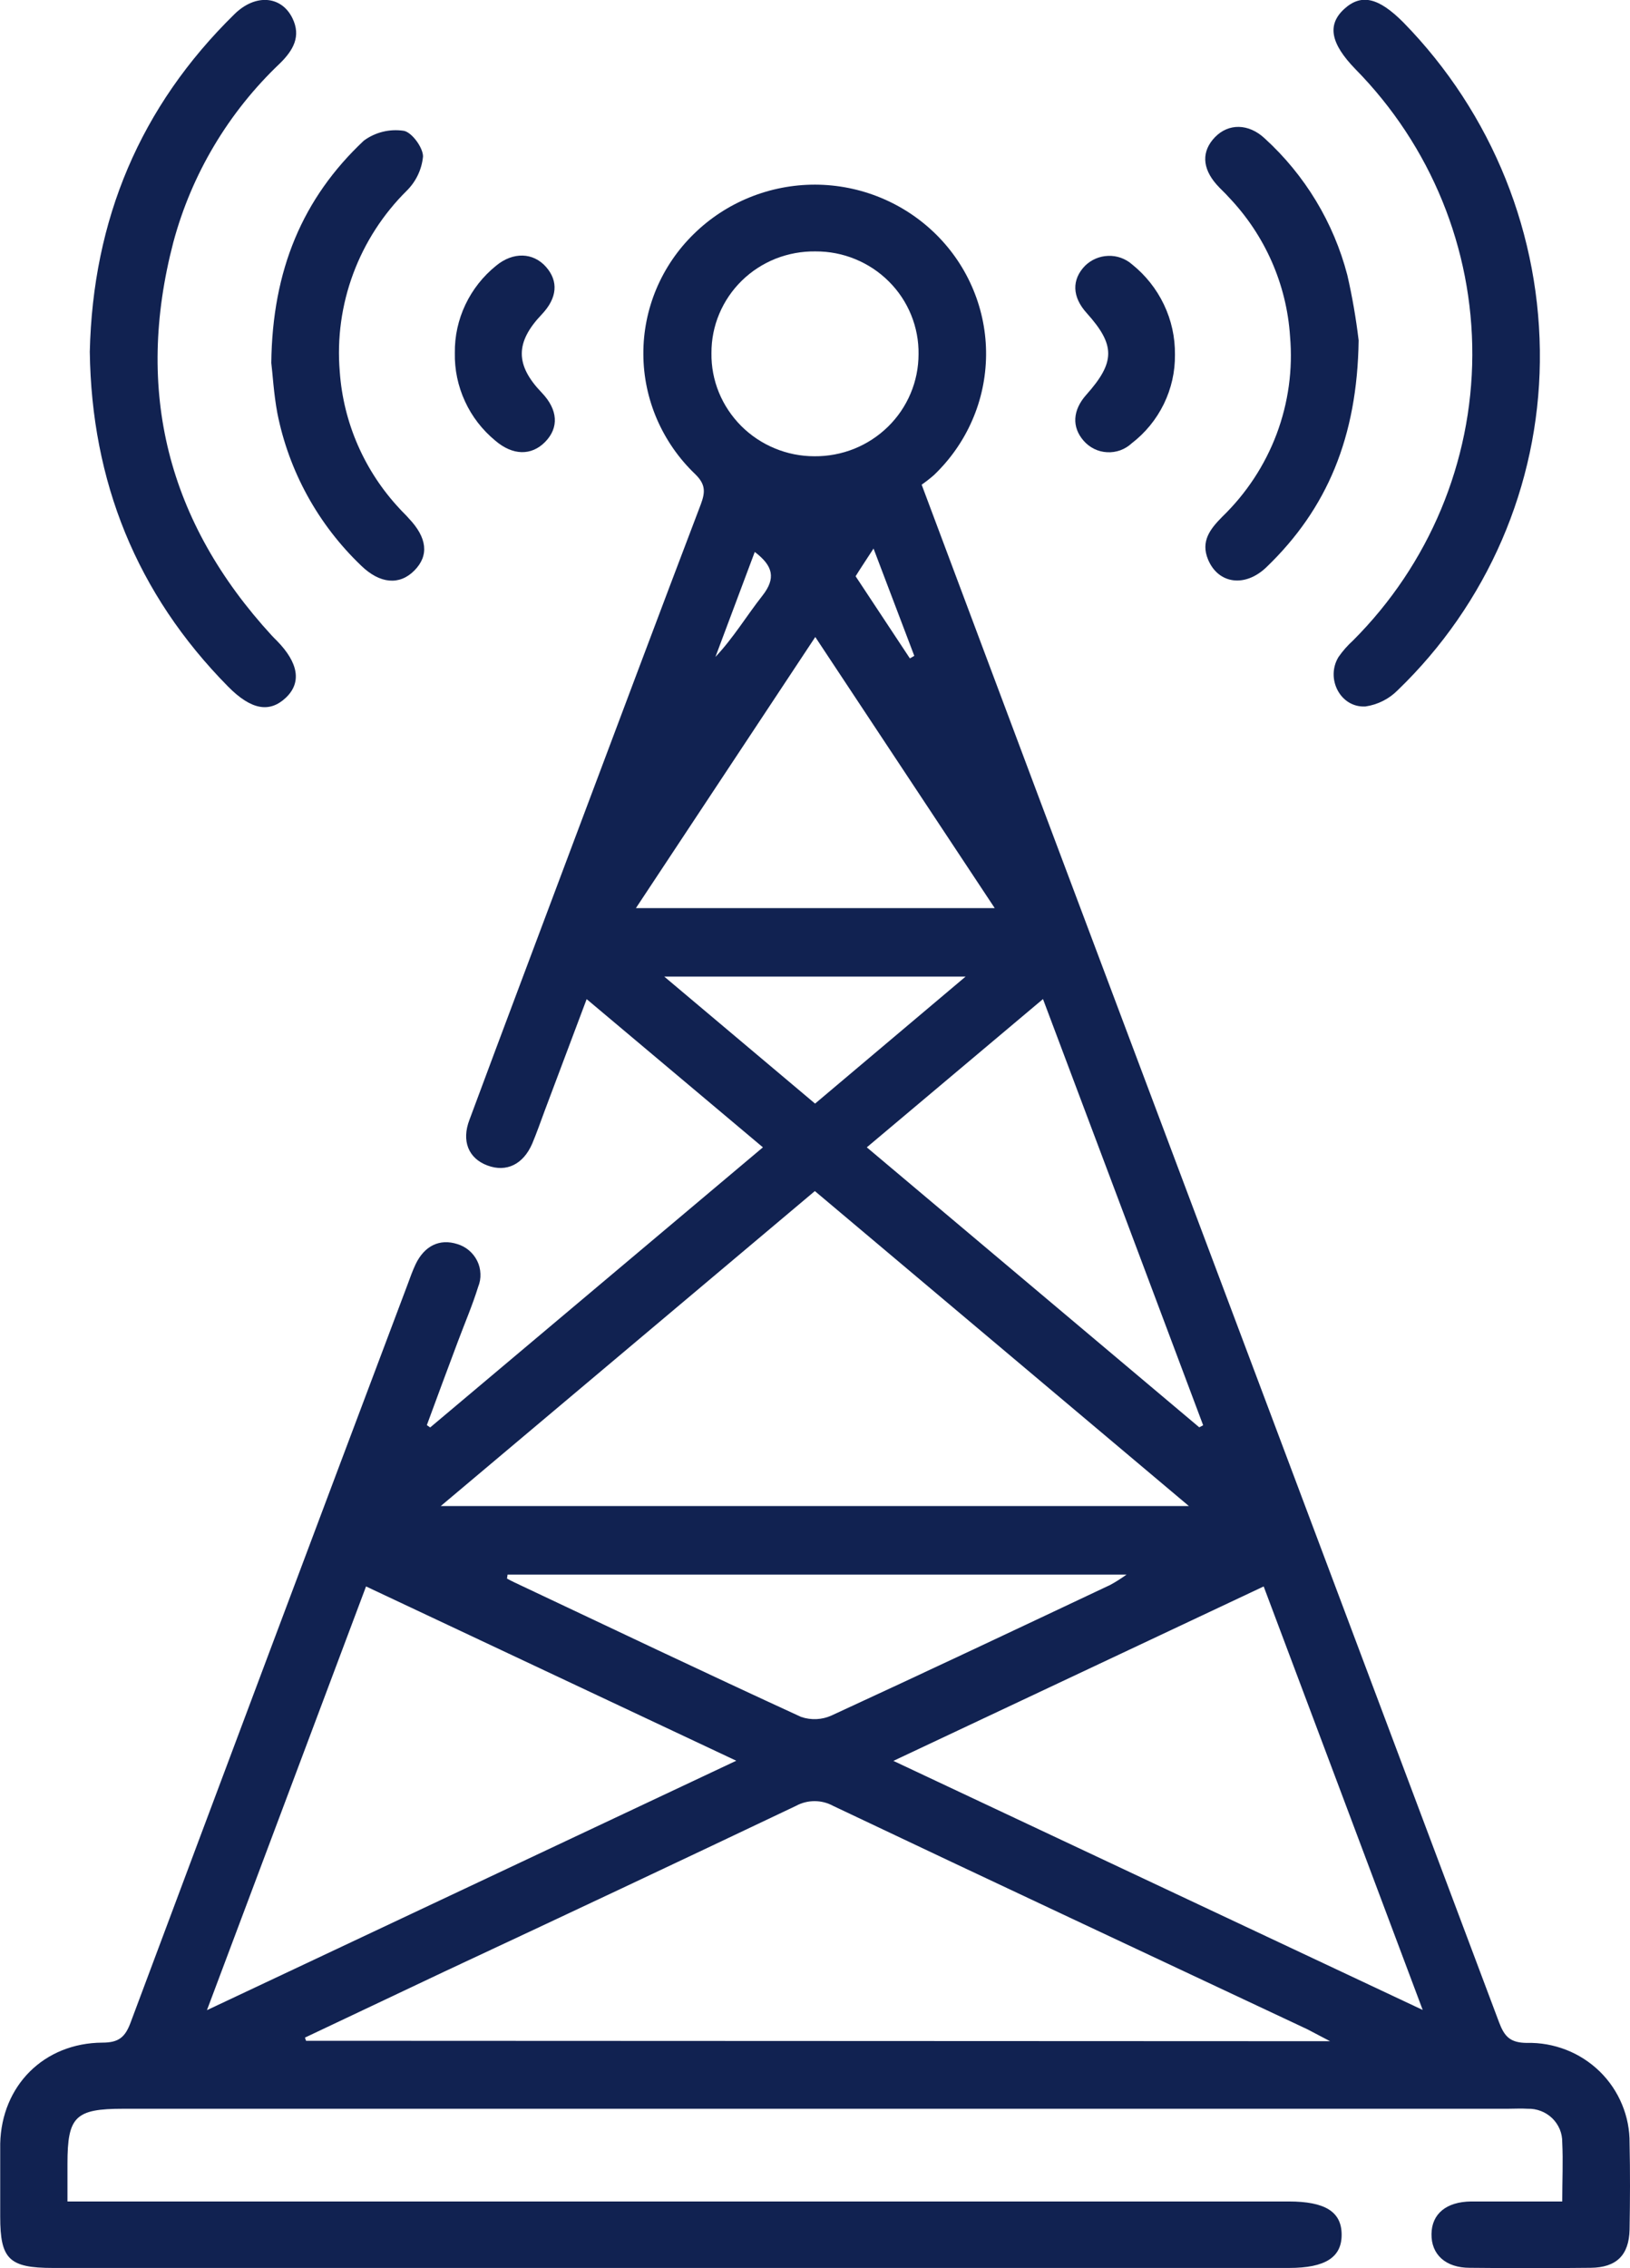 <svg xmlns="http://www.w3.org/2000/svg" width="23" height="32" viewBox="0 0 23 32" fill="none"><g clip-path="url(#clip0_1593_442)"><path d="M6.07 20.139L10.765 16.187L8.278 14.096C8.074 14.64 7.881 15.153 7.688 15.665C7.63 15.821 7.575 15.979 7.511 16.132C7.384 16.428 7.146 16.543 6.878 16.443C6.609 16.343 6.51 16.096 6.624 15.799C7.113 14.481 7.609 13.171 8.103 11.851C8.697 10.272 9.288 8.693 9.888 7.117C9.952 6.945 9.96 6.835 9.808 6.688C9.578 6.468 9.396 6.205 9.27 5.915C9.145 5.625 9.079 5.313 9.078 4.997C9.076 4.681 9.139 4.368 9.261 4.077C9.384 3.785 9.564 3.521 9.792 3.299C10.247 2.853 10.862 2.604 11.503 2.605C12.143 2.607 12.757 2.86 13.21 3.309C13.436 3.533 13.614 3.798 13.735 4.091C13.856 4.383 13.917 4.697 13.914 5.012C13.911 5.328 13.845 5.641 13.718 5.931C13.592 6.221 13.408 6.483 13.178 6.703C13.123 6.751 13.065 6.796 13.005 6.838C13.568 8.339 14.118 9.811 14.67 11.281C16.832 17.03 18.992 22.78 21.152 28.53C21.227 28.729 21.306 28.82 21.544 28.822C21.734 28.817 21.923 28.851 22.1 28.92C22.277 28.989 22.437 29.093 22.573 29.225C22.708 29.357 22.815 29.515 22.887 29.689C22.96 29.863 22.996 30.049 22.994 30.237C23.003 30.642 23.001 31.049 22.994 31.456C22.986 31.817 22.809 31.991 22.445 31.995C21.877 32.001 21.308 32.001 20.739 31.995C20.397 31.995 20.195 31.806 20.199 31.519C20.202 31.233 20.409 31.063 20.757 31.059C21.176 31.059 21.594 31.059 22.044 31.059C22.044 30.76 22.057 30.492 22.044 30.226C22.045 30.162 22.033 30.099 22.009 30.041C21.984 29.982 21.948 29.929 21.903 29.885C21.857 29.841 21.803 29.806 21.743 29.783C21.683 29.76 21.62 29.749 21.556 29.751C21.462 29.745 21.367 29.751 21.272 29.751H1.741C1.062 29.751 0.952 29.86 0.952 30.526C0.952 30.691 0.952 30.855 0.952 31.059H18.184C18.698 31.059 18.93 31.204 18.931 31.526C18.933 31.847 18.7 31.997 18.188 31.997H0.747C0.127 31.997 0.003 31.872 0.003 31.274C0.003 30.93 0.003 30.586 0.003 30.243C0.022 29.425 0.619 28.823 1.446 28.818C1.675 28.818 1.766 28.742 1.843 28.534C3.141 25.063 4.443 21.593 5.75 18.125C5.786 18.027 5.821 17.928 5.865 17.835C5.991 17.574 6.205 17.472 6.454 17.552C6.514 17.57 6.571 17.601 6.619 17.642C6.667 17.683 6.706 17.733 6.734 17.79C6.762 17.846 6.777 17.908 6.779 17.971C6.782 18.034 6.771 18.096 6.747 18.155C6.667 18.413 6.56 18.663 6.465 18.916C6.316 19.312 6.169 19.709 6.023 20.106L6.07 20.139ZM18.768 28.798C18.61 28.715 18.531 28.673 18.448 28.63C16.217 27.58 13.983 26.536 11.756 25.478C11.676 25.434 11.586 25.411 11.494 25.411C11.402 25.411 11.311 25.434 11.231 25.478C9.583 26.262 7.931 27.04 6.276 27.813L4.303 28.747L4.318 28.792L18.768 28.798ZM16.776 21.248L11.498 16.804L6.219 21.248H16.776ZM5.165 22.382L2.92 28.36L10.389 24.841L5.165 22.382ZM17.831 22.382L12.606 24.843L20.075 28.357C19.312 26.325 18.581 24.375 17.831 22.382ZM16.922 20.137L16.977 20.108C16.229 18.115 15.481 16.123 14.717 14.095L12.231 16.187L16.922 20.137ZM14.036 12.812L11.504 8.987L8.973 12.812H14.036ZM7.162 22.215L7.154 22.271C7.19 22.29 7.224 22.309 7.261 22.326C8.608 22.962 9.952 23.602 11.304 24.223C11.445 24.271 11.6 24.264 11.735 24.202C13.05 23.596 14.358 22.978 15.667 22.36C15.746 22.317 15.822 22.268 15.896 22.215H7.162ZM10.039 4.982C10.036 5.172 10.072 5.361 10.144 5.537C10.216 5.713 10.323 5.873 10.458 6.009C10.593 6.144 10.754 6.252 10.931 6.325C11.108 6.399 11.298 6.437 11.491 6.437C11.683 6.439 11.874 6.403 12.052 6.332C12.231 6.26 12.393 6.154 12.53 6.02C12.667 5.886 12.775 5.727 12.849 5.551C12.923 5.376 12.961 5.187 12.961 4.997C12.964 4.807 12.928 4.619 12.856 4.442C12.784 4.266 12.678 4.106 12.542 3.971C12.407 3.836 12.246 3.729 12.068 3.656C11.891 3.583 11.7 3.546 11.508 3.547C11.316 3.544 11.125 3.579 10.946 3.649C10.768 3.72 10.605 3.825 10.468 3.959C10.331 4.093 10.223 4.252 10.149 4.428C10.075 4.603 10.038 4.792 10.039 4.982ZM9.373 13.778L11.501 15.57L13.625 13.778H9.373ZM10.65 7.787L10.095 9.268C10.349 8.999 10.536 8.686 10.758 8.404C10.949 8.16 10.912 7.986 10.65 7.787ZM12.839 9.289L12.901 9.253C12.716 8.766 12.532 8.28 12.326 7.739C12.215 7.91 12.141 8.02 12.073 8.13L12.839 9.289Z" fill="#112251"></path><path d="M1.267 4.963C1.31 3.101 1.974 1.507 3.31 0.198C3.604 -0.09 3.97 -0.061 4.126 0.256C4.252 0.513 4.137 0.71 3.95 0.894C3.224 1.583 2.704 2.456 2.446 3.417C1.898 5.514 2.362 7.365 3.838 8.97C3.86 8.994 3.882 9.015 3.905 9.038C4.214 9.352 4.258 9.632 4.032 9.845C3.805 10.058 3.546 10.019 3.218 9.686C1.923 8.374 1.292 6.788 1.267 4.963Z" fill="#112251"></path><path d="M21.728 5.107C21.718 5.971 21.536 6.825 21.192 7.62C20.848 8.414 20.349 9.134 19.723 9.737C19.601 9.861 19.44 9.942 19.267 9.967C18.912 9.987 18.702 9.572 18.887 9.269C18.947 9.183 19.016 9.105 19.093 9.035C20.165 7.963 20.769 6.519 20.775 5.012C20.781 3.505 20.189 2.056 19.126 0.976C18.774 0.614 18.724 0.35 18.967 0.127C19.21 -0.095 19.454 -0.033 19.802 0.316C21.058 1.6 21.75 3.322 21.728 5.107Z" fill="#112251"></path><path d="M19.171 4.802C19.152 6.168 18.725 7.179 17.871 8.001C17.568 8.293 17.191 8.238 17.047 7.896C16.938 7.636 17.077 7.462 17.247 7.29C17.586 6.962 17.848 6.564 18.014 6.123C18.179 5.683 18.244 5.212 18.203 4.744C18.155 4.011 17.849 3.318 17.34 2.784C17.285 2.721 17.221 2.666 17.166 2.603C16.96 2.369 16.954 2.132 17.144 1.935C17.334 1.739 17.617 1.739 17.846 1.953C18.414 2.471 18.818 3.14 19.011 3.88C19.081 4.184 19.134 4.492 19.171 4.802Z" fill="#112251"></path><path d="M3.828 5.12C3.843 3.809 4.27 2.796 5.134 1.984C5.214 1.925 5.304 1.883 5.401 1.859C5.497 1.835 5.597 1.831 5.695 1.845C5.809 1.863 5.969 2.081 5.969 2.207C5.952 2.388 5.872 2.558 5.742 2.688C5.406 3.02 5.148 3.42 4.984 3.861C4.82 4.302 4.755 4.773 4.794 5.241C4.844 5.963 5.143 6.647 5.64 7.178C5.681 7.224 5.728 7.266 5.766 7.311C6.029 7.586 6.056 7.839 5.846 8.05C5.636 8.262 5.36 8.235 5.099 7.983C4.489 7.401 4.075 6.648 3.913 5.826C3.862 5.552 3.847 5.27 3.828 5.12Z" fill="#112251"></path><path d="M6.418 4.979C6.415 4.743 6.466 4.511 6.567 4.298C6.668 4.085 6.816 3.897 7 3.749C7.24 3.55 7.524 3.561 7.704 3.765C7.884 3.969 7.862 4.205 7.647 4.433C7.268 4.83 7.268 5.15 7.647 5.543C7.873 5.781 7.889 6.033 7.693 6.234C7.497 6.434 7.233 6.426 6.989 6.217C6.806 6.066 6.659 5.877 6.561 5.662C6.462 5.448 6.413 5.214 6.418 4.979Z" fill="#112251"></path><path d="M16.579 5.004C16.582 5.245 16.528 5.483 16.422 5.7C16.316 5.917 16.161 6.107 15.968 6.255C15.922 6.298 15.867 6.331 15.808 6.353C15.748 6.374 15.685 6.384 15.621 6.38C15.558 6.377 15.496 6.361 15.439 6.333C15.383 6.305 15.332 6.266 15.291 6.219C15.121 6.025 15.135 5.787 15.327 5.571C15.739 5.109 15.74 4.869 15.334 4.417C15.127 4.189 15.12 3.945 15.311 3.749C15.398 3.664 15.514 3.614 15.636 3.61C15.758 3.605 15.877 3.647 15.969 3.726C16.162 3.88 16.317 4.074 16.423 4.296C16.529 4.517 16.582 4.759 16.579 5.004Z" fill="#112251"></path></g><defs><clipPath id="clip0_1593_442"><rect width="23" height="32" fill="white"></rect></clipPath></defs></svg>